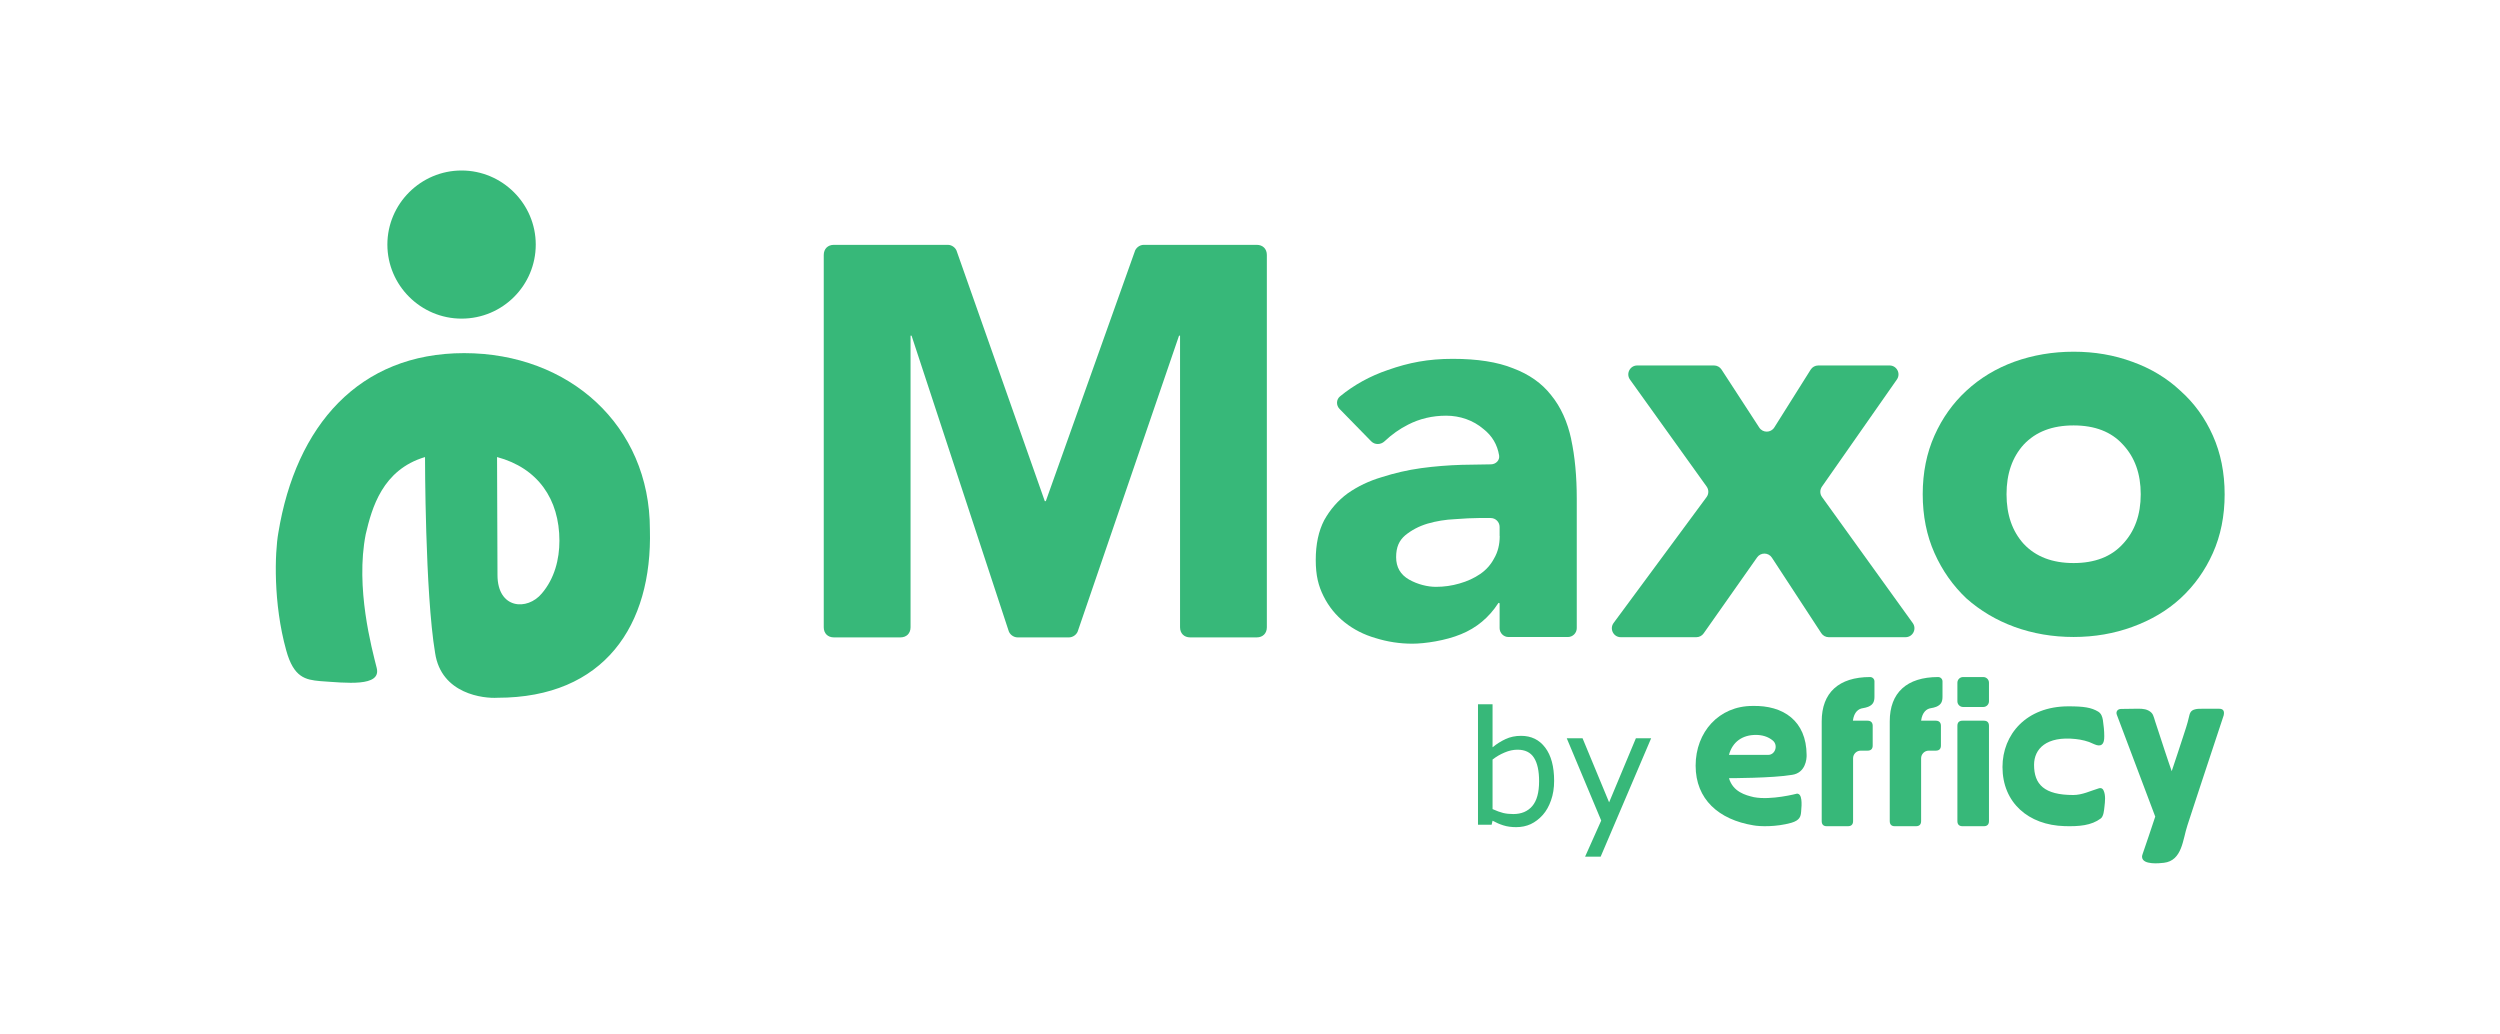 <svg width="2522" height="1043" viewBox="0 0 2522 1043" fill="none" xmlns="http://www.w3.org/2000/svg">
<path d="M501.867 580.052C501.867 614.553 531.995 616.322 546.617 598.629C559.466 583.59 564.34 564.128 564.34 545.55C564.34 503.53 542.629 472.125 501.424 461.066L501.867 580.052ZM501.867 703.903C488.132 704.787 445.154 700.364 438.951 658.785C428.76 598.187 428.76 461.066 428.76 461.066C385.782 473.894 375.149 512.376 368.946 538.916C358.312 592.879 375.149 654.362 380.022 673.825C384.896 693.287 349.008 688.864 322.866 687.094C308.245 685.767 296.282 683.556 288.75 656.132C275.458 608.361 277.23 557.493 280.775 537.589C298.498 429.219 362.3 356.236 468.193 356.236C574.087 356.236 655.612 429.219 655.612 534.05C658.271 630.919 609.533 703.903 501.867 703.903Z" fill="#37B879"/>
<path d="M465.623 321.428C424.461 321.428 390.783 287.806 390.783 246.714C390.783 205.621 424.461 172 465.623 172C506.785 172 540.463 205.621 540.463 246.714C540.463 287.806 507.201 321.428 465.623 321.428Z" fill="#37B879"/>
<path d="M841.182 247H956.242C960.314 247 964.387 250.054 965.406 254.126L1053.99 505.57H1055.01L1144.61 254.126C1145.63 250.054 1149.7 247 1153.78 247H1267.82C1273.93 247 1278 251.072 1278 257.18V632.82C1278 638.928 1273.93 643 1267.82 643H1200.62C1194.51 643 1190.43 638.928 1190.43 632.82V338.619H1189.41L1087.59 635.874C1086.57 639.946 1082.5 643 1078.43 643H1026.5C1022.43 643 1018.35 639.946 1017.33 635.874L919.586 338.619H918.567V632.82C918.567 638.928 914.494 643 908.385 643H841.182C835.073 643 831 638.928 831 632.82V257.18C831 251.072 835.073 247 841.182 247Z" fill="#37B879"/>
<g clip-path="url(#clip0_1658_17)">
<path d="M1939.64 498.588C1939.64 476.742 1943.63 456.997 1951.51 439.353C1959.39 421.708 1970.1 406.689 1983.65 394.191C1997.51 381.378 2013.68 371.61 2032.17 364.889C2050.97 358.167 2070.82 354.806 2091.93 354.806C2113.04 354.806 2132.68 358.167 2151.16 364.994C2169.96 371.715 2186.14 381.588 2199.69 394.296C2213.55 406.689 2224.47 421.708 2232.35 439.458C2240.23 457.102 2244.22 476.847 2244.22 498.693C2244.22 520.538 2240.23 540.283 2232.35 557.928C2224.47 575.572 2213.55 590.801 2199.69 603.615C2186.14 616.008 2169.96 625.565 2151.16 632.392C2132.78 639.114 2113.04 642.58 2091.93 642.58C2070.82 642.58 2050.97 639.219 2032.17 632.392C2013.79 625.67 1997.62 616.008 1983.65 603.615C1970.1 590.801 1959.39 575.572 1951.51 557.928C1943.63 540.283 1939.64 520.433 1939.64 498.588ZM2024.19 498.588C2024.19 519.278 2029.96 535.977 2041.62 548.791C2053.7 561.604 2070.4 568.01 2091.82 568.01C2113.25 568.01 2129.84 561.604 2141.5 548.791C2153.58 535.977 2159.57 519.278 2159.57 498.588C2159.57 477.897 2153.58 461.198 2141.5 448.385C2129.84 435.572 2113.35 429.165 2091.82 429.165C2070.29 429.165 2053.7 435.572 2041.62 448.385C2029.96 461.198 2024.19 477.897 2024.19 498.588Z" fill="#37B879"/>
</g>
<g clip-path="url(#clip1_1658_17)">
<path d="M1585.02 443.081C1585.03 443.097 1585.05 443.088 1585.05 443.071C1581.26 425.477 1574.55 410.601 1564.8 398.654C1555.35 386.576 1542.64 377.649 1526.47 371.557C1510.61 365.151 1490.34 362 1465.55 362C1440.76 362 1421.23 365.781 1400.12 373.238C1382.13 379.352 1366 388.238 1351.84 399.83C1347.92 403.038 1347.79 408.889 1351.33 412.511L1383.28 445.198C1386.93 448.935 1392.96 448.756 1396.75 445.162C1404.03 438.264 1411.96 432.684 1420.49 428.377C1432.15 422.39 1444.96 419.344 1458.83 419.344C1472.69 419.344 1486.13 423.861 1496.64 432.893C1505.29 439.713 1510.51 448.576 1512.31 459.428C1513.13 464.332 1508.99 468.39 1504.02 468.43C1494.86 468.504 1485.07 468.681 1474.69 468.917C1461.14 469.337 1447.38 470.388 1433.52 472.278C1419.97 474.169 1406.84 477.214 1394.03 481.31C1381.21 485.091 1369.77 490.553 1359.58 497.695C1349.81 504.836 1341.93 513.869 1335.84 524.791C1330.17 535.714 1327.33 549.053 1327.33 564.807C1327.33 580.561 1329.96 590.958 1335.21 601.461C1340.46 611.964 1347.6 620.786 1356.64 627.928C1365.67 635.07 1375.96 640.321 1387.62 643.682C1399.7 647.463 1412.09 649.353 1424.8 649.353C1437.51 649.353 1458.41 646.203 1473.85 639.796C1489.48 633.439 1502.01 623.05 1511.43 608.526C1511.57 608.313 1511.81 608.183 1512.06 608.183C1512.48 608.183 1512.81 608.517 1512.81 608.93V633.632C1512.81 638.602 1516.84 642.632 1521.81 642.632H1581.64C1586.61 642.632 1590.64 638.602 1590.64 633.632V503.366C1590.64 480.521 1588.75 460.394 1584.99 443.091C1584.99 443.074 1585.01 443.066 1585.02 443.081ZM1512.86 540.703C1512.9 540.737 1512.92 540.783 1512.92 540.83C1512.91 549.411 1511.02 556.948 1507.25 563.336C1503.88 569.743 1499.16 574.994 1493.17 579.09C1487.19 583.186 1480.15 586.442 1472.27 588.648C1464.71 590.853 1456.83 592.009 1448.54 592.009C1440.24 592.009 1430.16 589.593 1421.44 584.657C1412.83 579.721 1408.41 572.264 1408.41 562.076C1408.41 551.888 1411.46 545.377 1417.45 540.125C1423.85 534.874 1431.31 530.883 1440.03 528.257C1449.06 525.632 1458.3 524.161 1467.65 523.741C1477.42 523.006 1485.5 522.586 1491.91 522.586H1503.81C1508.78 522.586 1512.81 526.615 1512.81 531.586V540.576C1512.81 540.624 1512.83 540.669 1512.86 540.703Z" fill="#37B879"/>
</g>
<g clip-path="url(#clip2_1658_17)">
<path d="M1721.6 501.452C1723.92 498.312 1723.95 494.035 1721.68 490.862L1644.32 382.925C1640.06 376.969 1644.31 368.682 1651.64 368.682H1729.12C1732.16 368.682 1735 370.222 1736.66 372.776L1774.75 431.349C1778.33 436.857 1786.41 436.796 1789.91 431.235L1826.61 372.89C1828.26 370.271 1831.14 368.682 1834.23 368.682H1906.19C1913.47 368.682 1917.74 376.875 1913.57 382.84L1837.96 490.951C1835.77 494.086 1835.8 498.263 1838.03 501.367L1929.59 628.544C1933.87 634.497 1929.62 642.802 1922.28 642.802H1844.84C1841.8 642.802 1838.97 641.27 1837.31 638.728L1787.47 562.531C1783.99 557.208 1776.24 557.077 1772.58 562.279L1718.62 638.98C1716.94 641.376 1714.19 642.802 1711.26 642.802H1635.04C1627.66 642.802 1623.42 634.397 1627.8 628.455L1721.6 501.452Z" fill="#37B879"/>
</g>
<path d="M1980.36 713.214H2000.73C2003.89 713.214 2006.47 710.646 2006.47 707.487V688.727C2006.47 685.567 2003.89 683 2000.73 683H1980.36C1977.19 683 1974.62 685.567 1974.62 688.727V707.487C1974.62 710.646 1977.19 713.214 1980.36 713.214Z" fill="#37B879"/>
<path d="M1783.74 761.525C1790.86 761.525 1794.02 751.849 1788.48 747.11C1783.54 742.963 1777.41 741.383 1771.27 741.383C1757.82 741.383 1747.73 748.294 1744.17 761.525H1783.74ZM1822.51 761.525C1822.7 765.87 1821.32 779.693 1807.87 781.668C1788.29 785.025 1744.17 785.025 1744.17 785.025C1748.33 798.848 1760.79 802.205 1769.3 804.18C1786.7 807.537 1812.81 800.625 1812.81 800.625C1818.15 800.625 1817.76 810.696 1816.97 818.99C1816.57 823.532 1815.78 827.482 1807.08 830.049C1791.65 834.393 1775.23 833.801 1768.9 832.616C1733.89 826.889 1710.55 806.352 1710.55 772.386C1710.55 738.421 1734.09 712.157 1767.91 712.157C1798.97 711.367 1822.31 727.165 1822.51 761.525Z" fill="#37B879"/>
<path d="M1869.19 727.037H1884.02C1887.58 727.037 1889.17 729.209 1889.17 732.171V752.116C1889.17 755.67 1887.19 757.25 1884.02 757.25H1877.1C1872.75 757.25 1869.39 760.805 1869.39 764.952V828.341C1869.39 831.896 1867.41 833.475 1864.24 833.475H1842.68C1839.12 833.475 1837.74 831.303 1837.74 828.341V757.843V727.629C1837.74 698.798 1854.95 683 1886.59 683C1888.97 683 1890.95 684.975 1890.95 687.344V702.747C1890.95 707.289 1889.96 710.844 1884.62 713.016C1882.84 713.609 1881.06 714.201 1879.28 714.398C1874.92 714.991 1870.37 718.15 1869.19 727.037Z" fill="#37B879"/>
<path d="M1938.02 727.037H1952.86C1956.42 727.037 1958 729.209 1958 732.171V752.116C1958 755.67 1956.03 757.25 1952.86 757.25H1945.74C1941.39 757.25 1938.02 760.805 1938.02 764.952V828.341C1938.02 831.896 1936.05 833.475 1932.88 833.475H1911.32C1907.76 833.475 1906.38 831.303 1906.38 828.341V757.843V727.629C1906.38 698.798 1923.58 683 1955.23 683C1957.61 683 1959.59 684.975 1959.59 687.344V702.747C1959.59 707.289 1958.6 710.844 1953.26 713.016C1951.48 713.609 1949.7 714.201 1947.92 714.398C1943.76 714.991 1939.21 718.15 1938.02 727.037Z" fill="#37B879"/>
<path d="M1974.62 828.342V732.172C1974.62 728.617 1976.6 727.037 1979.76 727.037H2001.32C2004.88 727.037 2006.47 729.012 2006.47 732.172V828.342C2006.47 831.896 2004.49 833.476 2001.32 833.476H1979.76C1976.6 833.476 1974.62 831.896 1974.62 828.342Z" fill="#37B879"/>
<path d="M2214.36 715.575C2216.54 714.982 2219.11 714.982 2222.08 714.982C2227.42 714.982 2233.35 714.982 2238.69 714.982C2242.85 714.982 2244.23 717.352 2243.24 721.696C2236.32 742.826 2229.2 763.956 2222.27 785.086C2217.13 800.884 2211.79 816.681 2206.65 832.677C2201.9 846.895 2201.5 868.222 2182.91 870.394C2178.16 870.987 2161.74 872.567 2160.95 864.865C2160.76 863.68 2161.15 862.495 2161.55 861.311C2165.9 848.87 2170.05 836.231 2174.21 823.791L2135.63 721.499C2134.05 717.944 2136.23 715.18 2139.79 715.18C2144.54 715.18 2149.28 714.982 2153.83 714.982C2158.18 714.982 2163.13 714.587 2167.28 716.76C2172.23 719.327 2172.43 722.486 2174.01 727.423C2175.99 733.15 2178.56 741.246 2178.56 741.246C2178.56 741.246 2187.66 769.288 2190.82 777.977C2194.78 765.931 2198.54 755.07 2202.3 743.221C2204.08 737.889 2206.84 729.595 2208.03 724.066C2209.02 719.722 2209.61 716.76 2214.36 715.575Z" fill="#37B879"/>
<path d="M2093.9 745.525C2064.42 742.366 2051.96 755.399 2051.96 771.592C2051.96 791.339 2062.25 802.003 2091.52 802.003C2100.62 802.003 2108.73 797.856 2117.24 795.289C2118.03 795.091 2118.62 794.894 2119.41 795.091C2120.6 795.289 2121.59 796.276 2121.99 797.263C2124.36 802.003 2123.57 808.717 2122.97 813.851C2122.58 817.208 2122.18 823.528 2119.22 825.7C2109.72 832.809 2097.46 833.796 2082.82 833.401C2046.23 832.414 2020.11 809.704 2020.11 773.764C2020.11 740.983 2044.05 712.547 2086.58 712.547C2102.2 712.547 2109.72 713.732 2116.64 717.879C2119.81 719.854 2120.8 723.013 2121.39 726.37C2122.18 731.702 2122.78 737.231 2122.78 742.563C2122.78 745.723 2122.58 750.857 2118.82 751.844C2116.25 752.437 2113.88 751.252 2111.5 750.265C2106.56 747.697 2099.63 746.118 2093.9 745.525Z" fill="#37B879"/>
<path d="M1567.8 787.703C1567.8 794.995 1566.76 801.557 1564.67 807.391C1562.64 813.224 1559.88 818.12 1556.39 822.078C1552.69 826.193 1548.63 829.292 1544.2 831.375C1539.78 833.406 1534.91 834.422 1529.59 834.422C1524.65 834.422 1520.32 833.823 1516.62 832.625C1512.93 831.479 1509.28 829.917 1505.69 827.938L1504.75 832H1491V710.438H1505.69V753.875C1509.8 750.49 1514.18 747.729 1518.81 745.594C1523.45 743.406 1528.66 742.312 1534.44 742.312C1544.75 742.312 1552.88 746.271 1558.81 754.188C1564.8 762.104 1567.8 773.276 1567.8 787.703ZM1552.64 788.094C1552.64 777.677 1550.92 769.786 1547.48 764.422C1544.05 759.005 1538.5 756.297 1530.84 756.297C1526.57 756.297 1522.25 757.234 1517.88 759.109C1513.5 760.932 1509.44 763.302 1505.69 766.219V816.219C1509.85 818.094 1513.42 819.396 1516.39 820.125C1519.41 820.854 1522.82 821.219 1526.62 821.219C1534.75 821.219 1541.1 818.562 1545.69 813.25C1550.32 807.885 1552.64 799.5 1552.64 788.094Z" fill="#37B879"/>
<path d="M1665.69 744.734L1614.75 864.188H1599.05L1615.3 827.781L1580.53 744.734H1596.47L1623.27 809.422L1650.3 744.734H1665.69Z" fill="#37B879"/>
<defs>
<clipPath id="clip0_1658_17">
<rect width="304.578" height="287.669" fill="white" transform="translate(1939.64 354.806)"/>
</clipPath>
<clipPath id="clip1_1658_17">
<rect x="1327.33" y="362" width="263.407" height="287.669" rx="5" fill="white"/>
</clipPath>
<clipPath id="clip2_1658_17">
<rect width="322.643" height="274.12" fill="white" transform="translate(1617.21 368.682)"/>
</clipPath>
</defs>
</svg>
